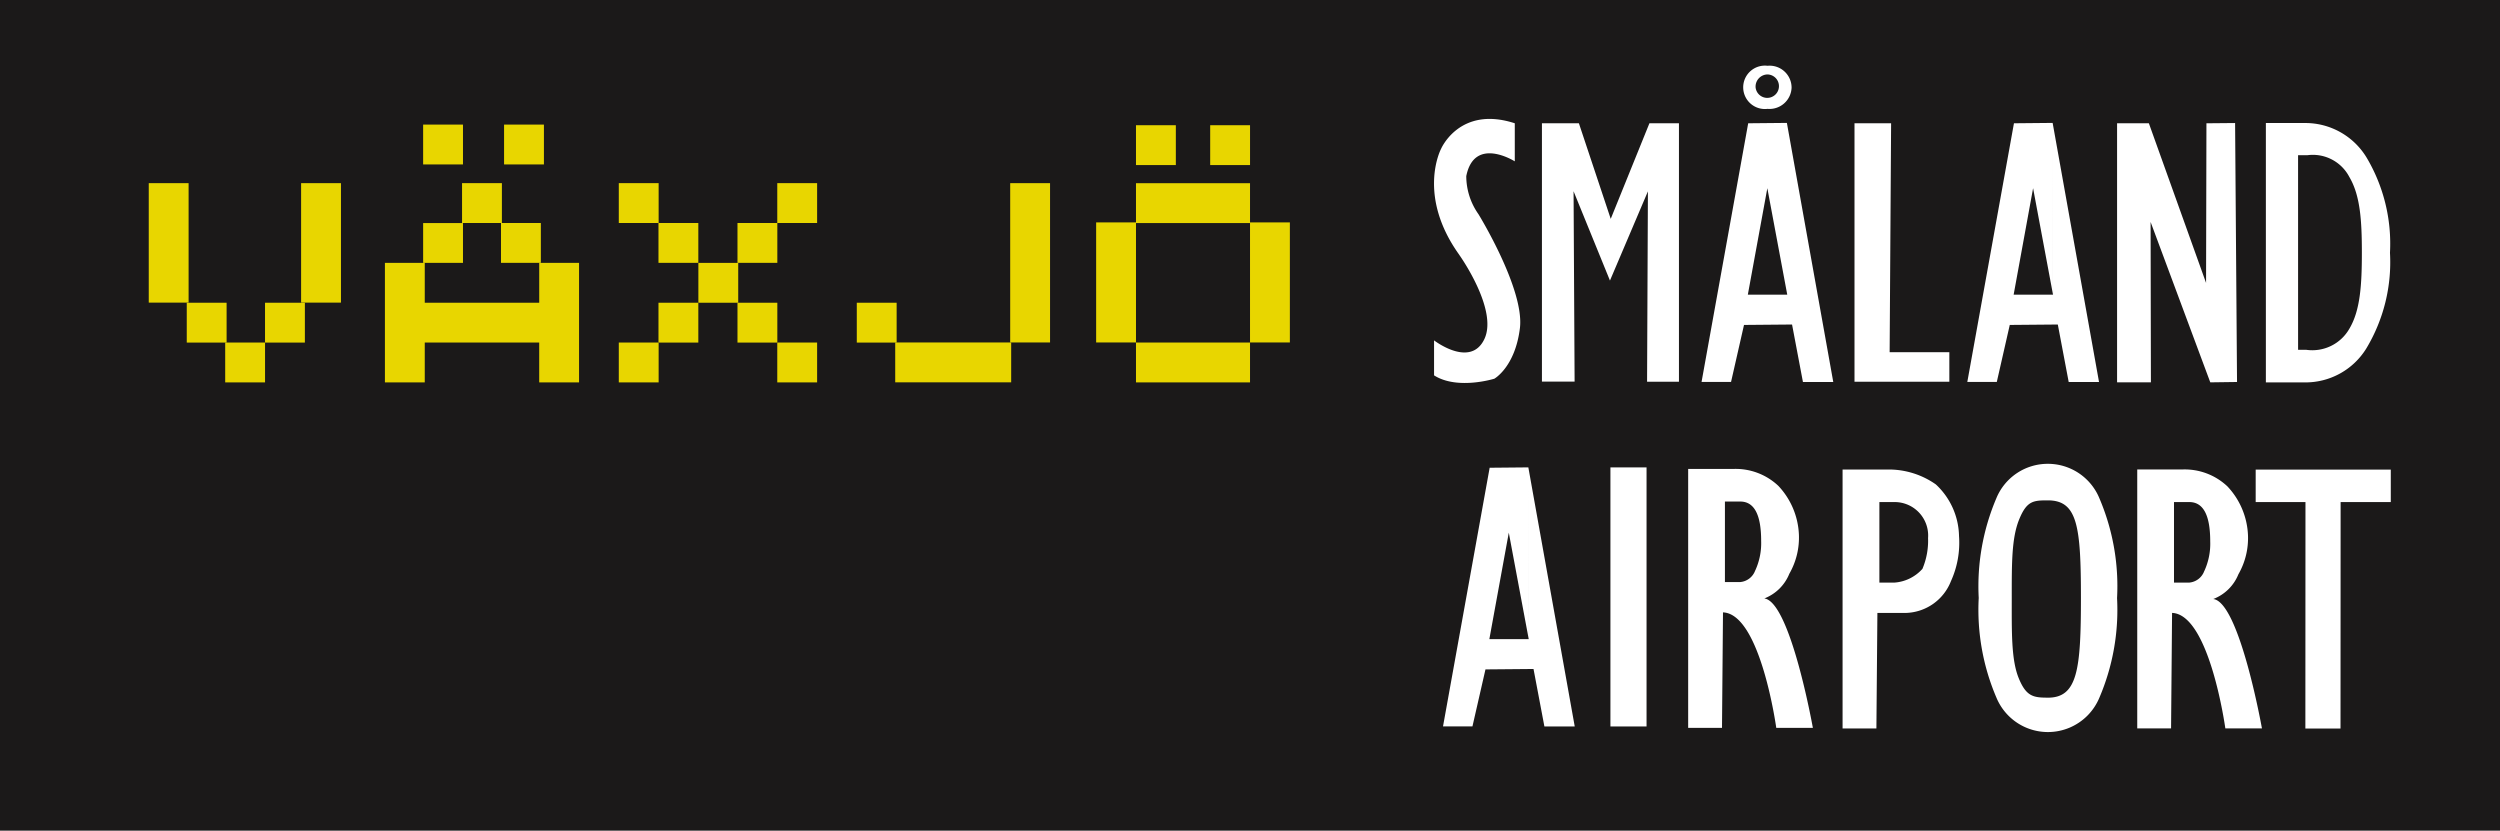 <svg xmlns="http://www.w3.org/2000/svg" width="170.719" height="56.723" viewBox="0 0 170.719 56.723">
    <path data-name="Rectangle 699" style="fill:#1b1919" d="M0 0h170.719v56.723H0z"/>
    <path data-name="Rectangle 700" transform="translate(10.158 12.507)" style="fill:#e8d600" d="M0 0h2.721v8.158H0z"/>
    <path data-name="Rectangle 701" transform="translate(20.562 12.507)" style="fill:#e8d600" d="M0 0h2.721v8.158H0z"/>
    <path data-name="Rectangle 702" transform="translate(12.753 20.673)" style="fill:#e8d600" d="M0 0h2.721v2.721H0z"/>
    <path data-name="Rectangle 703" transform="translate(18.098 20.673)" style="fill:#e8d600" d="M0 0h2.721v2.721H0z"/>
    <path data-name="Rectangle 704" transform="translate(15.378 23.393)" style="fill:#e8d600" d="M0 0h2.721v2.721H0z"/>
    <path data-name="Rectangle 705" transform="translate(28.895 8.508)" style="fill:#e8d600" d="M0 0h2.721v2.721H0z"/>
    <path data-name="Rectangle 706" transform="translate(34.422 8.508)" style="fill:#e8d600" d="M0 0h2.721v2.721H0z"/>
    <path data-name="Rectangle 707" transform="translate(31.552 12.507)" style="fill:#e8d600" d="M0 0h2.721v2.721H0z"/>
    <path data-name="Rectangle 708" transform="translate(28.895 15.231)" style="fill:#e8d600" d="M0 0h2.721v2.721H0z"/>
    <path data-name="Rectangle 709" transform="translate(34.212 15.228)" style="fill:#e8d600" d="M0 0h2.721v2.721H0z"/>
    <path data-name="Path 2002" d="M86.877 50.28v8.162h-2.721v-2.721h-7.815v2.721H73.62V50.28h2.721V53h7.816v-2.72z" transform="translate(-47.335 -32.328)" style="fill:#e8d600"/>
    <path data-name="Rectangle 710" transform="translate(42.256 12.507)" style="fill:#e8d600" d="M0 0h2.721v2.721H0z"/>
    <path data-name="Rectangle 711" transform="translate(53.078 12.507)" style="fill:#e8d600" d="M0 0h2.721v2.721H0z"/>
    <path data-name="Rectangle 712" transform="translate(42.256 23.393)" style="fill:#e8d600" d="M0 0h2.721v2.721H0z"/>
    <path data-name="Rectangle 713" transform="translate(53.078 23.393)" style="fill:#e8d600" d="M0 0h2.721v2.721H0z"/>
    <path data-name="Rectangle 714" transform="translate(44.966 15.228)" style="fill:#e8d600" d="M0 0h2.721v2.721H0z"/>
    <path data-name="Rectangle 715" transform="translate(50.361 15.228)" style="fill:#e8d600" d="M0 0h2.721v2.721H0z"/>
    <path data-name="Rectangle 716" transform="translate(47.69 17.952)" style="fill:#e8d600" d="M0 0h2.721v2.721H0z"/>
    <path data-name="Rectangle 717" transform="translate(44.966 20.673)" style="fill:#e8d600" d="M0 0h2.721v2.721H0z"/>
    <path data-name="Rectangle 718" transform="translate(50.361 20.673)" style="fill:#e8d600" d="M0 0h2.721v2.721H0z"/>
    <path data-name="Rectangle 719" transform="translate(58.508 20.673)" style="fill:#e8d600" d="M0 0h2.721v2.721H0z"/>
    <path data-name="Rectangle 720" transform="translate(68.984 12.507)" style="fill:#e8d600" d="M0 0h2.721v10.879H0z"/>
    <path data-name="Rectangle 721" transform="translate(61.132 23.386)" style="fill:#e8d600" d="M0 0h7.919v2.721H0z"/>
    <path data-name="Rectangle 722" transform="translate(74.853 15.185)" style="fill:#e8d600" d="M0 0h2.721v8.201H0z"/>
    <path data-name="Rectangle 723" transform="translate(85.361 15.185)" style="fill:#e8d600" d="M0 0h2.721v8.201H0z"/>
    <path data-name="Rectangle 724" transform="translate(77.574 12.511)" style="fill:#e8d600" d="M0 0h7.787v2.721H0z"/>
    <path data-name="Rectangle 725" transform="translate(77.574 23.393)" style="fill:#e8d600" d="M0 0h7.787v2.721H0z"/>
    <path data-name="Rectangle 726" transform="translate(77.574 8.551)" style="fill:#e8d600" d="M0 0h2.721v2.721H0z"/>
    <path data-name="Rectangle 727" transform="translate(82.641 8.551)" style="fill:#e8d600" d="M0 0h2.721v2.721H0z"/>
    <path data-name="Path 2003" d="m299.555 34.32-2.485-6.1.071 13h-2.231V23.58h2.524l2.174 6.527 2.642-6.527h2.017v17.649h-2.177l.057-13" transform="translate(-189.615 -15.161)" style="fill:#fff"/>
    <path data-name="Path 2004" d="M334.43 41.2h-2.067l-.743-3.924-3.281.029-.885 3.892h-2.014l3.185-17.663 2.642-.025 3.167 17.691zm-3.167-17.688.029 11.725-1.36-7.269-1.332 7.271h2.689z" transform="translate(-209.245 -15.116)" style="fill:#fff"/>
    <path data-name="Path 2005" d="M361.167 41.229h-6.477V23.58h2.5l-.1 15.631h4.077z" transform="translate(-228.051 -15.161)" style="fill:#fff"/>
    <path data-name="Path 2006" d="M385.26 41.2h-2.067l-.743-3.924-3.281.029-.885 3.892h-2.014l3.185-17.663 2.642-.025 3.167 17.691zm-3.167-17.688.029 11.725-1.36-7.269-1.328 7.269h2.689z" transform="translate(-241.927 -15.116)" style="fill:#fff"/>
    <path data-name="Path 2007" d="m413.1 41.214-1.824.025-4.076-10.954.021 10.954h-2.31V23.548h2.171l3.906 10.9.025-10.9 1.957-.018.132 17.688z" transform="translate(-260.341 -15.129)" style="fill:#fff"/>
    <path data-name="Path 2008" d="M433.37 23.53h2.649a4.888 4.888 0 0 1 4.234 2.367 11.518 11.518 0 0 1 1.592 6.495 11.43 11.43 0 0 1-1.617 6.534 4.878 4.878 0 0 1-4.142 2.317h-2.716zm2.2 15.485h.546a2.913 2.913 0 0 0 2.956-1.439c.743-1.246.853-2.981.853-5.191s-.111-3.913-.857-5.174a2.81 2.81 0 0 0-2.871-1.482h-.628z" transform="translate(-278.639 -15.129)" style="fill:#fff"/>
    <path data-name="Path 2009" d="M284.98 107.081h-2.067l-.743-3.924-3.281.029-.889 3.892h-2.01l3.185-17.663 2.642-.025 3.167 17.688zm-3.167-17.688.029 11.725-1.36-7.269-1.328 7.269h2.689z" transform="translate(-177.45 -57.474)" style="fill:#fff"/>
    <path data-name="Rectangle 728" transform="translate(109.972 31.919)" style="fill:#fff" d="M0 0h2.467v17.688H0z"/>
    <path data-name="Path 2010" d="M383.17 88.71a3.8 3.8 0 0 1 3.517 2.346 15.269 15.269 0 0 1 1.21 6.823 15.233 15.233 0 0 1-1.207 6.8 3.805 3.805 0 0 1-7.03 0 15.231 15.231 0 0 1-1.21-6.809 15.332 15.332 0 0 1 1.207-6.816 3.793 3.793 0 0 1 3.513-2.344zm0 15.97c2.024 0 2.26-1.91 2.26-6.812s-.236-6.662-2.26-6.662c-.985 0-1.439.029-1.957 1.3s-.507 2.988-.507 5.356-.036 4.231.475 5.484 1 1.332 1.989 1.332z" transform="translate(-243.328 -57.037)" style="fill:#fff"/>
    <path data-name="Path 2011" d="M328.071 98.55a3.015 3.015 0 0 0 1.717-1.689 4.962 4.962 0 0 0 .653-2.7 5.164 5.164 0 0 0-1.4-3.3 4.249 4.249 0 0 0-3.1-1.157h-3.061v17.681h2.31l.068-7.887c2.564.1 3.638 7.887 3.638 7.887h2.5s-1.539-8.633-3.324-8.84zm-.611-1.921a1.2 1.2 0 0 1-1.046.8h-1.024v-5.5h1.046q1.43 0 1.428 2.685a4.481 4.481 0 0 1-.4 2.017z" transform="translate(-207.599 -57.68)" style="fill:#fff"/>
    <path data-name="Path 2012" d="M440.662 92.031h-3.428l-.007 15.463h-2.4l.007-15.463h-3.4V89.81h9.226v2.221z" transform="translate(-277.399 -57.744)" style="fill:#fff"/>
    <path data-name="Path 2013" d="M413.961 98.65a3.015 3.015 0 0 0 1.717-1.689 4.961 4.961 0 0 0 .653-2.7 5.164 5.164 0 0 0-1.4-3.3 4.248 4.248 0 0 0-3.1-1.157h-3.061v17.681h2.31l.068-7.887c2.564.1 3.638 7.887 3.638 7.887h2.5s-1.539-8.628-3.325-8.835zm-.611-1.921a1.2 1.2 0 0 1-1.046.8h-1.024v-5.5h1.046q1.43 0 1.428 2.685a4.481 4.481 0 0 1-.4 2.017z" transform="translate(-262.823 -57.744)" style="fill:#fff"/>
    <path data-name="Path 2014" d="M276 32.031c-2.928-4.077-1.246-7.241-1.246-7.241s1.267-2.974 5.034-1.746v2.6s-2.76-1.753-3.313 1.007a4.517 4.517 0 0 0 .832 2.6s3.156 5.127 2.831 7.783-1.746 3.453-1.746 3.453-2.517.789-4.117-.229v-2.389s2.489 1.921 3.438-.093S276 32.035 276 32.035z" transform="translate(-176.347 -14.626)" style="fill:#fff"/>
    <path data-name="Path 2015" d="M336.706 14.072a1.51 1.51 0 0 1-1.642 1.45 1.482 1.482 0 1 1 0-2.942 1.5 1.5 0 0 1 1.642 1.492zm-2.456 0a.8.8 0 1 0 .793-.9.83.83 0 0 0-.793.904z" transform="translate(-214.363 -8.088)" style="fill:#fff"/>
    <path data-name="Path 2016" d="M356.72 99.6a3.407 3.407 0 0 0 3.092-2.174 6.336 6.336 0 0 0 .55-3.078 4.935 4.935 0 0 0-1.582-3.524 5.589 5.589 0 0 0-3.3-1.018h-3.07v17.681h2.31l.068-7.887m3.071-3.006a2.834 2.834 0 0 1-1.91.935h-1.025v-5.5h1.046a2.286 2.286 0 0 1 2.278 2.46 4.93 4.93 0 0 1-.389 2.11z" transform="translate(-226.585 -57.744)" style="fill:#fff"/>
</svg>
